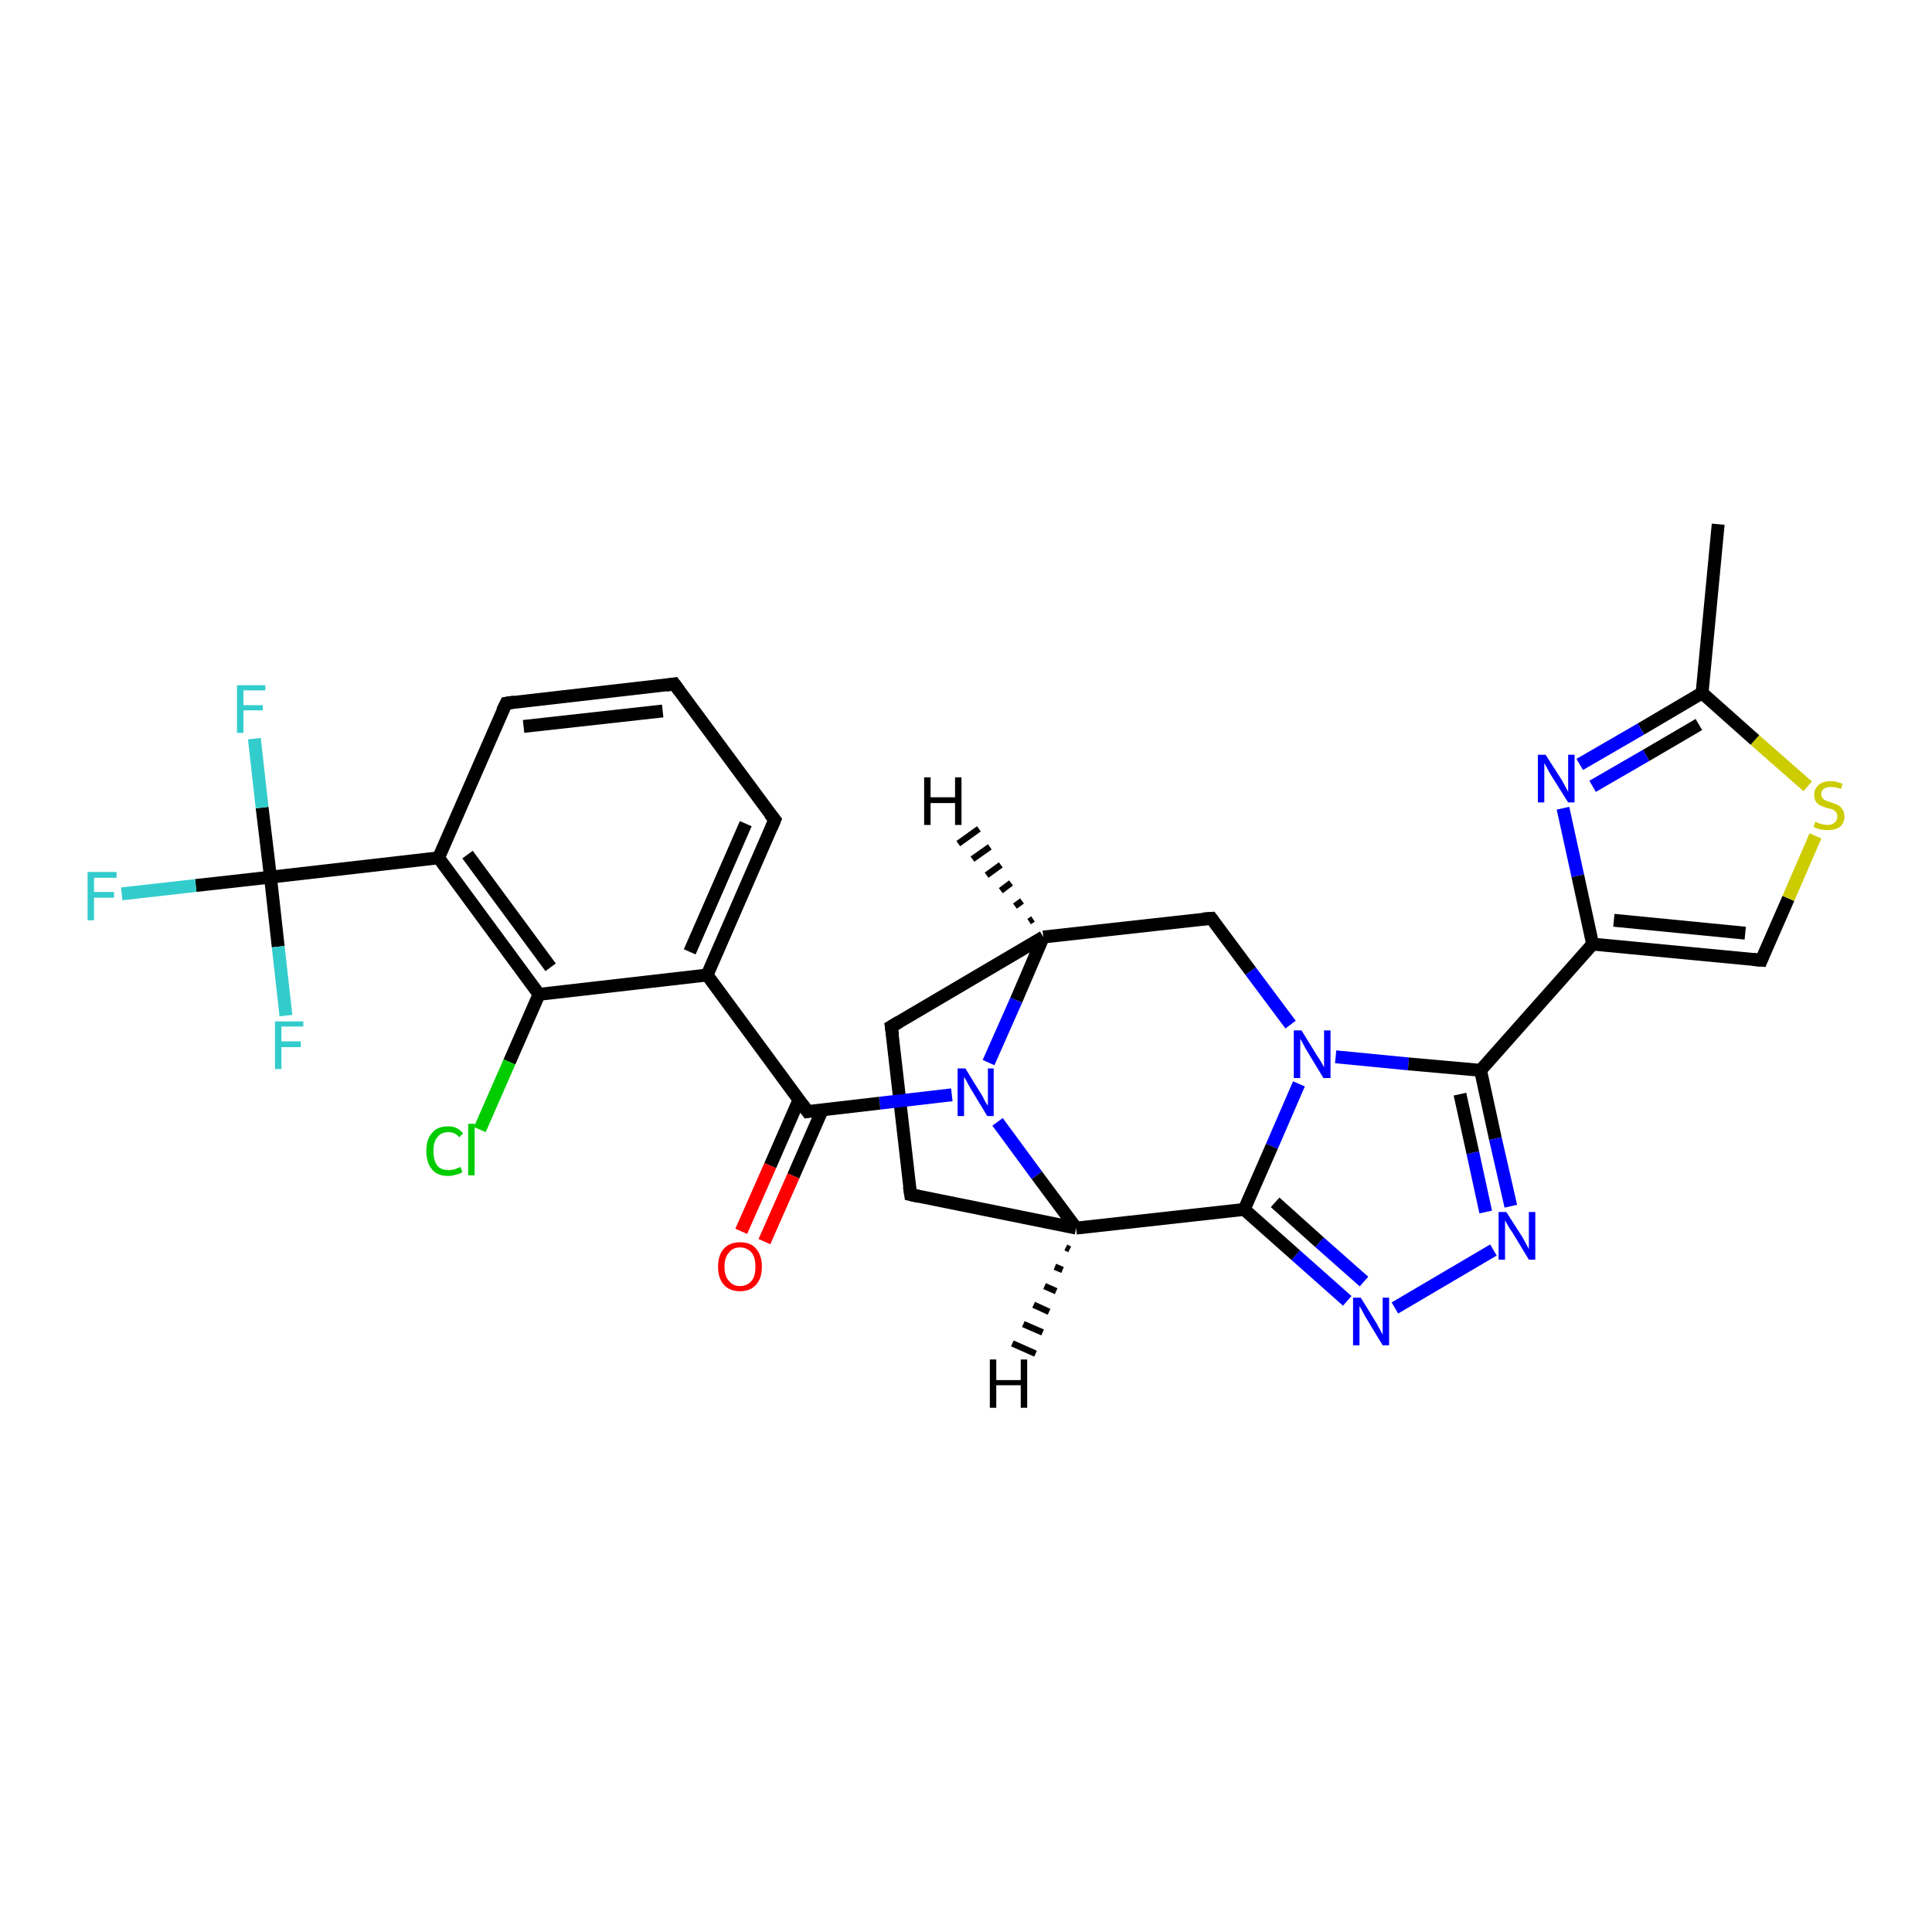 <?xml version='1.0' encoding='iso-8859-1'?>
<svg version='1.1' baseProfile='full'
              xmlns='http://www.w3.org/2000/svg'
                      xmlns:rdkit='http://www.rdkit.org/xml'
                      xmlns:xlink='http://www.w3.org/1999/xlink'
                  xml:space='preserve'
width='300px' height='300px' viewBox='0 0 300 300'>
<!-- END OF HEADER -->
<rect style='opacity:1.0;fill:#FFFFFF;stroke:none' width='300.0' height='300.0' x='0.0' y='0.0'> </rect>
<path class='bond-0 atom-0 atom-1' d='M 266.8,81.4 L 264.3,107.6' style='fill:none;fill-rule:evenodd;stroke:#000000;stroke-width:2.0px;stroke-linecap:butt;stroke-linejoin:miter;stroke-opacity:1' />
<path class='bond-1 atom-1 atom-2' d='M 264.3,107.6 L 254.8,113.2' style='fill:none;fill-rule:evenodd;stroke:#000000;stroke-width:2.0px;stroke-linecap:butt;stroke-linejoin:miter;stroke-opacity:1' />
<path class='bond-1 atom-1 atom-2' d='M 254.8,113.2 L 245.3,118.7' style='fill:none;fill-rule:evenodd;stroke:#0000FF;stroke-width:2.0px;stroke-linecap:butt;stroke-linejoin:miter;stroke-opacity:1' />
<path class='bond-1 atom-1 atom-2' d='M 263.8,112.5 L 255.6,117.3' style='fill:none;fill-rule:evenodd;stroke:#000000;stroke-width:2.0px;stroke-linecap:butt;stroke-linejoin:miter;stroke-opacity:1' />
<path class='bond-1 atom-1 atom-2' d='M 255.6,117.3 L 247.3,122.1' style='fill:none;fill-rule:evenodd;stroke:#0000FF;stroke-width:2.0px;stroke-linecap:butt;stroke-linejoin:miter;stroke-opacity:1' />
<path class='bond-2 atom-2 atom-3' d='M 242.7,125.5 L 245.0,136.0' style='fill:none;fill-rule:evenodd;stroke:#0000FF;stroke-width:2.0px;stroke-linecap:butt;stroke-linejoin:miter;stroke-opacity:1' />
<path class='bond-2 atom-2 atom-3' d='M 245.0,136.0 L 247.3,146.6' style='fill:none;fill-rule:evenodd;stroke:#000000;stroke-width:2.0px;stroke-linecap:butt;stroke-linejoin:miter;stroke-opacity:1' />
<path class='bond-3 atom-3 atom-4' d='M 247.3,146.6 L 273.5,149.1' style='fill:none;fill-rule:evenodd;stroke:#000000;stroke-width:2.0px;stroke-linecap:butt;stroke-linejoin:miter;stroke-opacity:1' />
<path class='bond-3 atom-3 atom-4' d='M 250.6,142.9 L 271.0,144.9' style='fill:none;fill-rule:evenodd;stroke:#000000;stroke-width:2.0px;stroke-linecap:butt;stroke-linejoin:miter;stroke-opacity:1' />
<path class='bond-4 atom-4 atom-5' d='M 273.5,149.1 L 277.7,139.5' style='fill:none;fill-rule:evenodd;stroke:#000000;stroke-width:2.0px;stroke-linecap:butt;stroke-linejoin:miter;stroke-opacity:1' />
<path class='bond-4 atom-4 atom-5' d='M 277.7,139.5 L 281.9,129.8' style='fill:none;fill-rule:evenodd;stroke:#CCCC00;stroke-width:2.0px;stroke-linecap:butt;stroke-linejoin:miter;stroke-opacity:1' />
<path class='bond-5 atom-3 atom-6' d='M 247.3,146.6 L 229.9,166.2' style='fill:none;fill-rule:evenodd;stroke:#000000;stroke-width:2.0px;stroke-linecap:butt;stroke-linejoin:miter;stroke-opacity:1' />
<path class='bond-6 atom-6 atom-7' d='M 229.9,166.2 L 232.2,176.8' style='fill:none;fill-rule:evenodd;stroke:#000000;stroke-width:2.0px;stroke-linecap:butt;stroke-linejoin:miter;stroke-opacity:1' />
<path class='bond-6 atom-6 atom-7' d='M 232.2,176.8 L 234.6,187.3' style='fill:none;fill-rule:evenodd;stroke:#0000FF;stroke-width:2.0px;stroke-linecap:butt;stroke-linejoin:miter;stroke-opacity:1' />
<path class='bond-6 atom-6 atom-7' d='M 226.7,169.9 L 228.7,179.0' style='fill:none;fill-rule:evenodd;stroke:#000000;stroke-width:2.0px;stroke-linecap:butt;stroke-linejoin:miter;stroke-opacity:1' />
<path class='bond-6 atom-6 atom-7' d='M 228.7,179.0 L 230.7,188.2' style='fill:none;fill-rule:evenodd;stroke:#0000FF;stroke-width:2.0px;stroke-linecap:butt;stroke-linejoin:miter;stroke-opacity:1' />
<path class='bond-7 atom-7 atom-8' d='M 231.9,194.1 L 216.6,203.1' style='fill:none;fill-rule:evenodd;stroke:#0000FF;stroke-width:2.0px;stroke-linecap:butt;stroke-linejoin:miter;stroke-opacity:1' />
<path class='bond-8 atom-8 atom-9' d='M 209.2,202.0 L 201.2,194.9' style='fill:none;fill-rule:evenodd;stroke:#0000FF;stroke-width:2.0px;stroke-linecap:butt;stroke-linejoin:miter;stroke-opacity:1' />
<path class='bond-8 atom-8 atom-9' d='M 201.2,194.9 L 193.2,187.8' style='fill:none;fill-rule:evenodd;stroke:#000000;stroke-width:2.0px;stroke-linecap:butt;stroke-linejoin:miter;stroke-opacity:1' />
<path class='bond-8 atom-8 atom-9' d='M 211.8,199.0 L 204.9,192.9' style='fill:none;fill-rule:evenodd;stroke:#0000FF;stroke-width:2.0px;stroke-linecap:butt;stroke-linejoin:miter;stroke-opacity:1' />
<path class='bond-8 atom-8 atom-9' d='M 204.9,192.9 L 198.0,186.7' style='fill:none;fill-rule:evenodd;stroke:#000000;stroke-width:2.0px;stroke-linecap:butt;stroke-linejoin:miter;stroke-opacity:1' />
<path class='bond-9 atom-9 atom-10' d='M 193.2,187.8 L 167.1,190.7' style='fill:none;fill-rule:evenodd;stroke:#000000;stroke-width:2.0px;stroke-linecap:butt;stroke-linejoin:miter;stroke-opacity:1' />
<path class='bond-10 atom-10 atom-11' d='M 167.1,190.7 L 141.4,185.5' style='fill:none;fill-rule:evenodd;stroke:#000000;stroke-width:2.0px;stroke-linecap:butt;stroke-linejoin:miter;stroke-opacity:1' />
<path class='bond-11 atom-11 atom-12' d='M 141.4,185.5 L 138.4,159.4' style='fill:none;fill-rule:evenodd;stroke:#000000;stroke-width:2.0px;stroke-linecap:butt;stroke-linejoin:miter;stroke-opacity:1' />
<path class='bond-12 atom-12 atom-13' d='M 138.4,159.4 L 162.0,145.5' style='fill:none;fill-rule:evenodd;stroke:#000000;stroke-width:2.0px;stroke-linecap:butt;stroke-linejoin:miter;stroke-opacity:1' />
<path class='bond-13 atom-13 atom-14' d='M 162.0,145.5 L 188.1,142.6' style='fill:none;fill-rule:evenodd;stroke:#000000;stroke-width:2.0px;stroke-linecap:butt;stroke-linejoin:miter;stroke-opacity:1' />
<path class='bond-14 atom-14 atom-15' d='M 188.1,142.6 L 194.2,150.8' style='fill:none;fill-rule:evenodd;stroke:#000000;stroke-width:2.0px;stroke-linecap:butt;stroke-linejoin:miter;stroke-opacity:1' />
<path class='bond-14 atom-14 atom-15' d='M 194.2,150.8 L 200.4,159.1' style='fill:none;fill-rule:evenodd;stroke:#0000FF;stroke-width:2.0px;stroke-linecap:butt;stroke-linejoin:miter;stroke-opacity:1' />
<path class='bond-15 atom-13 atom-16' d='M 162.0,145.5 L 157.8,155.3' style='fill:none;fill-rule:evenodd;stroke:#000000;stroke-width:2.0px;stroke-linecap:butt;stroke-linejoin:miter;stroke-opacity:1' />
<path class='bond-15 atom-13 atom-16' d='M 157.8,155.3 L 153.5,165.0' style='fill:none;fill-rule:evenodd;stroke:#0000FF;stroke-width:2.0px;stroke-linecap:butt;stroke-linejoin:miter;stroke-opacity:1' />
<path class='bond-16 atom-16 atom-17' d='M 147.8,170.0 L 136.6,171.3' style='fill:none;fill-rule:evenodd;stroke:#0000FF;stroke-width:2.0px;stroke-linecap:butt;stroke-linejoin:miter;stroke-opacity:1' />
<path class='bond-16 atom-16 atom-17' d='M 136.6,171.3 L 125.4,172.6' style='fill:none;fill-rule:evenodd;stroke:#000000;stroke-width:2.0px;stroke-linecap:butt;stroke-linejoin:miter;stroke-opacity:1' />
<path class='bond-17 atom-17 atom-18' d='M 124.1,170.7 L 119.6,181.0' style='fill:none;fill-rule:evenodd;stroke:#000000;stroke-width:2.0px;stroke-linecap:butt;stroke-linejoin:miter;stroke-opacity:1' />
<path class='bond-17 atom-17 atom-18' d='M 119.6,181.0 L 115.1,191.2' style='fill:none;fill-rule:evenodd;stroke:#FF0000;stroke-width:2.0px;stroke-linecap:butt;stroke-linejoin:miter;stroke-opacity:1' />
<path class='bond-17 atom-17 atom-18' d='M 127.7,172.3 L 123.2,182.6' style='fill:none;fill-rule:evenodd;stroke:#000000;stroke-width:2.0px;stroke-linecap:butt;stroke-linejoin:miter;stroke-opacity:1' />
<path class='bond-17 atom-17 atom-18' d='M 123.2,182.6 L 118.7,192.8' style='fill:none;fill-rule:evenodd;stroke:#FF0000;stroke-width:2.0px;stroke-linecap:butt;stroke-linejoin:miter;stroke-opacity:1' />
<path class='bond-18 atom-17 atom-19' d='M 125.4,172.6 L 109.8,151.4' style='fill:none;fill-rule:evenodd;stroke:#000000;stroke-width:2.0px;stroke-linecap:butt;stroke-linejoin:miter;stroke-opacity:1' />
<path class='bond-19 atom-19 atom-20' d='M 109.8,151.4 L 120.3,127.3' style='fill:none;fill-rule:evenodd;stroke:#000000;stroke-width:2.0px;stroke-linecap:butt;stroke-linejoin:miter;stroke-opacity:1' />
<path class='bond-19 atom-19 atom-20' d='M 107.1,147.8 L 115.8,127.9' style='fill:none;fill-rule:evenodd;stroke:#000000;stroke-width:2.0px;stroke-linecap:butt;stroke-linejoin:miter;stroke-opacity:1' />
<path class='bond-20 atom-20 atom-21' d='M 120.3,127.3 L 104.7,106.2' style='fill:none;fill-rule:evenodd;stroke:#000000;stroke-width:2.0px;stroke-linecap:butt;stroke-linejoin:miter;stroke-opacity:1' />
<path class='bond-21 atom-21 atom-22' d='M 104.7,106.2 L 78.6,109.2' style='fill:none;fill-rule:evenodd;stroke:#000000;stroke-width:2.0px;stroke-linecap:butt;stroke-linejoin:miter;stroke-opacity:1' />
<path class='bond-21 atom-21 atom-22' d='M 102.9,110.4 L 81.3,112.8' style='fill:none;fill-rule:evenodd;stroke:#000000;stroke-width:2.0px;stroke-linecap:butt;stroke-linejoin:miter;stroke-opacity:1' />
<path class='bond-22 atom-22 atom-23' d='M 78.6,109.2 L 68.1,133.2' style='fill:none;fill-rule:evenodd;stroke:#000000;stroke-width:2.0px;stroke-linecap:butt;stroke-linejoin:miter;stroke-opacity:1' />
<path class='bond-23 atom-23 atom-24' d='M 68.1,133.2 L 83.7,154.4' style='fill:none;fill-rule:evenodd;stroke:#000000;stroke-width:2.0px;stroke-linecap:butt;stroke-linejoin:miter;stroke-opacity:1' />
<path class='bond-23 atom-23 atom-24' d='M 72.6,132.7 L 85.5,150.2' style='fill:none;fill-rule:evenodd;stroke:#000000;stroke-width:2.0px;stroke-linecap:butt;stroke-linejoin:miter;stroke-opacity:1' />
<path class='bond-24 atom-24 atom-25' d='M 83.7,154.4 L 79.1,164.9' style='fill:none;fill-rule:evenodd;stroke:#000000;stroke-width:2.0px;stroke-linecap:butt;stroke-linejoin:miter;stroke-opacity:1' />
<path class='bond-24 atom-24 atom-25' d='M 79.1,164.9 L 74.5,175.4' style='fill:none;fill-rule:evenodd;stroke:#00CC00;stroke-width:2.0px;stroke-linecap:butt;stroke-linejoin:miter;stroke-opacity:1' />
<path class='bond-25 atom-23 atom-26' d='M 68.1,133.2 L 42.0,136.2' style='fill:none;fill-rule:evenodd;stroke:#000000;stroke-width:2.0px;stroke-linecap:butt;stroke-linejoin:miter;stroke-opacity:1' />
<path class='bond-26 atom-26 atom-27' d='M 42.0,136.2 L 30.4,137.5' style='fill:none;fill-rule:evenodd;stroke:#000000;stroke-width:2.0px;stroke-linecap:butt;stroke-linejoin:miter;stroke-opacity:1' />
<path class='bond-26 atom-26 atom-27' d='M 30.4,137.5 L 18.9,138.8' style='fill:none;fill-rule:evenodd;stroke:#33CCCC;stroke-width:2.0px;stroke-linecap:butt;stroke-linejoin:miter;stroke-opacity:1' />
<path class='bond-27 atom-26 atom-28' d='M 42.0,136.2 L 40.7,125.4' style='fill:none;fill-rule:evenodd;stroke:#000000;stroke-width:2.0px;stroke-linecap:butt;stroke-linejoin:miter;stroke-opacity:1' />
<path class='bond-27 atom-26 atom-28' d='M 40.7,125.4 L 39.5,114.7' style='fill:none;fill-rule:evenodd;stroke:#33CCCC;stroke-width:2.0px;stroke-linecap:butt;stroke-linejoin:miter;stroke-opacity:1' />
<path class='bond-28 atom-26 atom-29' d='M 42.0,136.2 L 43.2,147.0' style='fill:none;fill-rule:evenodd;stroke:#000000;stroke-width:2.0px;stroke-linecap:butt;stroke-linejoin:miter;stroke-opacity:1' />
<path class='bond-28 atom-26 atom-29' d='M 43.2,147.0 L 44.4,157.7' style='fill:none;fill-rule:evenodd;stroke:#33CCCC;stroke-width:2.0px;stroke-linecap:butt;stroke-linejoin:miter;stroke-opacity:1' />
<path class='bond-29 atom-5 atom-1' d='M 280.7,122.1 L 272.5,114.9' style='fill:none;fill-rule:evenodd;stroke:#CCCC00;stroke-width:2.0px;stroke-linecap:butt;stroke-linejoin:miter;stroke-opacity:1' />
<path class='bond-29 atom-5 atom-1' d='M 272.5,114.9 L 264.3,107.6' style='fill:none;fill-rule:evenodd;stroke:#000000;stroke-width:2.0px;stroke-linecap:butt;stroke-linejoin:miter;stroke-opacity:1' />
<path class='bond-30 atom-15 atom-6' d='M 207.4,164.1 L 218.7,165.2' style='fill:none;fill-rule:evenodd;stroke:#0000FF;stroke-width:2.0px;stroke-linecap:butt;stroke-linejoin:miter;stroke-opacity:1' />
<path class='bond-30 atom-15 atom-6' d='M 218.7,165.2 L 229.9,166.2' style='fill:none;fill-rule:evenodd;stroke:#000000;stroke-width:2.0px;stroke-linecap:butt;stroke-linejoin:miter;stroke-opacity:1' />
<path class='bond-31 atom-24 atom-19' d='M 83.7,154.4 L 109.8,151.4' style='fill:none;fill-rule:evenodd;stroke:#000000;stroke-width:2.0px;stroke-linecap:butt;stroke-linejoin:miter;stroke-opacity:1' />
<path class='bond-32 atom-15 atom-9' d='M 201.7,168.3 L 197.5,178.0' style='fill:none;fill-rule:evenodd;stroke:#0000FF;stroke-width:2.0px;stroke-linecap:butt;stroke-linejoin:miter;stroke-opacity:1' />
<path class='bond-32 atom-15 atom-9' d='M 197.5,178.0 L 193.2,187.8' style='fill:none;fill-rule:evenodd;stroke:#000000;stroke-width:2.0px;stroke-linecap:butt;stroke-linejoin:miter;stroke-opacity:1' />
<path class='bond-33 atom-16 atom-10' d='M 154.9,174.2 L 161.0,182.5' style='fill:none;fill-rule:evenodd;stroke:#0000FF;stroke-width:2.0px;stroke-linecap:butt;stroke-linejoin:miter;stroke-opacity:1' />
<path class='bond-33 atom-16 atom-10' d='M 161.0,182.5 L 167.1,190.7' style='fill:none;fill-rule:evenodd;stroke:#000000;stroke-width:2.0px;stroke-linecap:butt;stroke-linejoin:miter;stroke-opacity:1' />
<path class='bond-34 atom-10 atom-30' d='M 166.1,194.0 L 165.5,193.7' style='fill:none;fill-rule:evenodd;stroke:#000000;stroke-width:1.0px;stroke-linecap:butt;stroke-linejoin:miter;stroke-opacity:1' />
<path class='bond-34 atom-10 atom-30' d='M 165.0,197.2 L 163.8,196.7' style='fill:none;fill-rule:evenodd;stroke:#000000;stroke-width:1.0px;stroke-linecap:butt;stroke-linejoin:miter;stroke-opacity:1' />
<path class='bond-34 atom-10 atom-30' d='M 164.0,200.5 L 162.2,199.7' style='fill:none;fill-rule:evenodd;stroke:#000000;stroke-width:1.0px;stroke-linecap:butt;stroke-linejoin:miter;stroke-opacity:1' />
<path class='bond-34 atom-10 atom-30' d='M 162.9,203.7 L 160.5,202.6' style='fill:none;fill-rule:evenodd;stroke:#000000;stroke-width:1.0px;stroke-linecap:butt;stroke-linejoin:miter;stroke-opacity:1' />
<path class='bond-34 atom-10 atom-30' d='M 161.9,206.9 L 158.9,205.6' style='fill:none;fill-rule:evenodd;stroke:#000000;stroke-width:1.0px;stroke-linecap:butt;stroke-linejoin:miter;stroke-opacity:1' />
<path class='bond-34 atom-10 atom-30' d='M 160.8,210.2 L 157.2,208.6' style='fill:none;fill-rule:evenodd;stroke:#000000;stroke-width:1.0px;stroke-linecap:butt;stroke-linejoin:miter;stroke-opacity:1' />
<path class='bond-35 atom-13 atom-31' d='M 159.8,143.1 L 160.4,142.7' style='fill:none;fill-rule:evenodd;stroke:#000000;stroke-width:1.0px;stroke-linecap:butt;stroke-linejoin:miter;stroke-opacity:1' />
<path class='bond-35 atom-13 atom-31' d='M 157.6,140.7 L 158.7,139.9' style='fill:none;fill-rule:evenodd;stroke:#000000;stroke-width:1.0px;stroke-linecap:butt;stroke-linejoin:miter;stroke-opacity:1' />
<path class='bond-35 atom-13 atom-31' d='M 155.4,138.3 L 157.0,137.1' style='fill:none;fill-rule:evenodd;stroke:#000000;stroke-width:1.0px;stroke-linecap:butt;stroke-linejoin:miter;stroke-opacity:1' />
<path class='bond-35 atom-13 atom-31' d='M 153.2,135.9 L 155.4,134.3' style='fill:none;fill-rule:evenodd;stroke:#000000;stroke-width:1.0px;stroke-linecap:butt;stroke-linejoin:miter;stroke-opacity:1' />
<path class='bond-35 atom-13 atom-31' d='M 151.0,133.4 L 153.7,131.5' style='fill:none;fill-rule:evenodd;stroke:#000000;stroke-width:1.0px;stroke-linecap:butt;stroke-linejoin:miter;stroke-opacity:1' />
<path class='bond-35 atom-13 atom-31' d='M 148.8,131.0 L 152.0,128.7' style='fill:none;fill-rule:evenodd;stroke:#000000;stroke-width:1.0px;stroke-linecap:butt;stroke-linejoin:miter;stroke-opacity:1' />
<path d='M 272.2,149.0 L 273.5,149.1 L 273.7,148.6' style='fill:none;stroke:#000000;stroke-width:2.0px;stroke-linecap:butt;stroke-linejoin:miter;stroke-opacity:1;' />
<path d='M 142.7,185.8 L 141.4,185.5 L 141.2,184.2' style='fill:none;stroke:#000000;stroke-width:2.0px;stroke-linecap:butt;stroke-linejoin:miter;stroke-opacity:1;' />
<path d='M 138.6,160.7 L 138.4,159.4 L 139.6,158.7' style='fill:none;stroke:#000000;stroke-width:2.0px;stroke-linecap:butt;stroke-linejoin:miter;stroke-opacity:1;' />
<path d='M 186.8,142.7 L 188.1,142.6 L 188.4,143.0' style='fill:none;stroke:#000000;stroke-width:2.0px;stroke-linecap:butt;stroke-linejoin:miter;stroke-opacity:1;' />
<path d='M 126.0,172.5 L 125.4,172.6 L 124.6,171.5' style='fill:none;stroke:#000000;stroke-width:2.0px;stroke-linecap:butt;stroke-linejoin:miter;stroke-opacity:1;' />
<path d='M 119.8,128.5 L 120.3,127.3 L 119.5,126.3' style='fill:none;stroke:#000000;stroke-width:2.0px;stroke-linecap:butt;stroke-linejoin:miter;stroke-opacity:1;' />
<path d='M 105.5,107.3 L 104.7,106.2 L 103.4,106.4' style='fill:none;stroke:#000000;stroke-width:2.0px;stroke-linecap:butt;stroke-linejoin:miter;stroke-opacity:1;' />
<path d='M 79.9,109.0 L 78.6,109.2 L 78.0,110.4' style='fill:none;stroke:#000000;stroke-width:2.0px;stroke-linecap:butt;stroke-linejoin:miter;stroke-opacity:1;' />
<path class='atom-2' d='M 240.0 117.2
L 242.5 121.1
Q 242.7 121.5, 243.1 122.2
Q 243.5 122.9, 243.5 123.0
L 243.5 117.2
L 244.5 117.2
L 244.5 124.6
L 243.5 124.6
L 240.8 120.3
Q 240.5 119.8, 240.2 119.2
Q 239.9 118.7, 239.8 118.5
L 239.8 124.6
L 238.8 124.6
L 238.8 117.2
L 240.0 117.2
' fill='#0000FF'/>
<path class='atom-5' d='M 281.9 127.6
Q 282.0 127.6, 282.3 127.8
Q 282.7 127.9, 283.0 128.0
Q 283.4 128.1, 283.8 128.1
Q 284.5 128.1, 284.9 127.7
Q 285.3 127.4, 285.3 126.8
Q 285.3 126.4, 285.1 126.1
Q 284.9 125.9, 284.6 125.7
Q 284.3 125.6, 283.8 125.5
Q 283.1 125.3, 282.7 125.1
Q 282.3 124.9, 282.0 124.5
Q 281.7 124.1, 281.7 123.4
Q 281.7 122.5, 282.4 121.9
Q 283.0 121.3, 284.3 121.3
Q 285.1 121.3, 286.1 121.7
L 285.9 122.5
Q 285.0 122.2, 284.3 122.2
Q 283.6 122.2, 283.2 122.5
Q 282.8 122.8, 282.8 123.3
Q 282.8 123.7, 283.0 123.9
Q 283.2 124.2, 283.5 124.3
Q 283.8 124.4, 284.3 124.6
Q 285.0 124.8, 285.4 125.0
Q 285.8 125.2, 286.1 125.7
Q 286.4 126.1, 286.4 126.8
Q 286.4 127.8, 285.7 128.4
Q 285.0 128.9, 283.8 128.9
Q 283.2 128.9, 282.7 128.8
Q 282.2 128.7, 281.6 128.4
L 281.9 127.6
' fill='#CCCC00'/>
<path class='atom-7' d='M 233.9 188.2
L 236.4 192.1
Q 236.6 192.5, 237.0 193.2
Q 237.4 193.9, 237.4 194.0
L 237.4 188.2
L 238.4 188.2
L 238.4 195.6
L 237.4 195.6
L 234.8 191.3
Q 234.4 190.8, 234.1 190.2
Q 233.8 189.7, 233.7 189.5
L 233.7 195.6
L 232.7 195.6
L 232.7 188.2
L 233.9 188.2
' fill='#0000FF'/>
<path class='atom-8' d='M 211.3 201.5
L 213.7 205.4
Q 213.9 205.8, 214.3 206.5
Q 214.7 207.2, 214.7 207.3
L 214.7 201.5
L 215.7 201.5
L 215.7 208.9
L 214.7 208.9
L 212.1 204.6
Q 211.8 204.1, 211.5 203.5
Q 211.2 203.0, 211.1 202.8
L 211.1 208.9
L 210.1 208.9
L 210.1 201.5
L 211.3 201.5
' fill='#0000FF'/>
<path class='atom-15' d='M 202.1 160.0
L 204.5 163.9
Q 204.8 164.3, 205.2 165.0
Q 205.6 165.7, 205.6 165.8
L 205.6 160.0
L 206.6 160.0
L 206.6 167.4
L 205.5 167.4
L 202.9 163.1
Q 202.6 162.6, 202.3 162.0
Q 202.0 161.5, 201.9 161.3
L 201.9 167.4
L 200.9 167.4
L 200.9 160.0
L 202.1 160.0
' fill='#0000FF'/>
<path class='atom-16' d='M 149.9 165.9
L 152.3 169.8
Q 152.6 170.2, 152.9 170.9
Q 153.3 171.6, 153.4 171.7
L 153.4 165.9
L 154.3 165.9
L 154.3 173.3
L 153.3 173.3
L 150.7 169.0
Q 150.4 168.5, 150.1 167.9
Q 149.8 167.4, 149.7 167.2
L 149.7 173.3
L 148.7 173.3
L 148.7 165.9
L 149.9 165.9
' fill='#0000FF'/>
<path class='atom-18' d='M 111.5 196.7
Q 111.5 194.9, 112.4 193.9
Q 113.3 192.9, 114.9 192.9
Q 116.6 192.9, 117.4 193.9
Q 118.3 194.9, 118.3 196.7
Q 118.3 198.5, 117.4 199.5
Q 116.5 200.5, 114.9 200.5
Q 113.3 200.5, 112.4 199.5
Q 111.5 198.5, 111.5 196.7
M 114.9 199.7
Q 116.0 199.7, 116.7 198.9
Q 117.3 198.2, 117.3 196.7
Q 117.3 195.2, 116.7 194.5
Q 116.0 193.7, 114.9 193.7
Q 113.8 193.7, 113.2 194.5
Q 112.5 195.2, 112.5 196.7
Q 112.5 198.2, 113.2 198.9
Q 113.8 199.7, 114.9 199.7
' fill='#FF0000'/>
<path class='atom-25' d='M 66.2 178.7
Q 66.2 176.9, 67.1 175.9
Q 67.9 174.9, 69.6 174.9
Q 71.1 174.9, 71.9 176.0
L 71.3 176.6
Q 70.7 175.8, 69.6 175.8
Q 68.5 175.8, 67.9 176.6
Q 67.3 177.3, 67.3 178.7
Q 67.3 180.2, 67.9 181.0
Q 68.5 181.7, 69.7 181.7
Q 70.5 181.7, 71.5 181.2
L 71.8 182.0
Q 71.4 182.3, 70.8 182.4
Q 70.2 182.6, 69.6 182.6
Q 67.9 182.6, 67.1 181.6
Q 66.2 180.6, 66.2 178.7
' fill='#00CC00'/>
<path class='atom-25' d='M 72.7 174.5
L 73.7 174.5
L 73.7 182.5
L 72.7 182.5
L 72.7 174.5
' fill='#00CC00'/>
<path class='atom-27' d='M 13.6 135.4
L 18.1 135.4
L 18.1 136.3
L 14.6 136.3
L 14.6 138.5
L 17.7 138.5
L 17.7 139.4
L 14.6 139.4
L 14.6 142.9
L 13.6 142.9
L 13.6 135.4
' fill='#33CCCC'/>
<path class='atom-28' d='M 36.8 106.4
L 41.2 106.4
L 41.2 107.2
L 37.8 107.2
L 37.8 109.5
L 40.8 109.5
L 40.8 110.3
L 37.8 110.3
L 37.8 113.8
L 36.8 113.8
L 36.8 106.4
' fill='#33CCCC'/>
<path class='atom-29' d='M 42.7 158.6
L 47.1 158.6
L 47.1 159.4
L 43.7 159.4
L 43.7 161.7
L 46.7 161.7
L 46.7 162.6
L 43.7 162.6
L 43.7 166.0
L 42.7 166.0
L 42.7 158.6
' fill='#33CCCC'/>
<path class='atom-30' d='M 153.7 211.1
L 154.7 211.1
L 154.7 214.3
L 158.5 214.3
L 158.5 211.1
L 159.5 211.1
L 159.5 218.6
L 158.5 218.6
L 158.5 215.1
L 154.7 215.1
L 154.7 218.6
L 153.7 218.6
L 153.7 211.1
' fill='#000000'/>
<path class='atom-31' d='M 143.5 120.7
L 144.5 120.7
L 144.5 123.8
L 148.3 123.8
L 148.3 120.7
L 149.3 120.7
L 149.3 128.1
L 148.3 128.1
L 148.3 124.7
L 144.5 124.7
L 144.5 128.1
L 143.5 128.1
L 143.5 120.7
' fill='#000000'/>
</svg>
